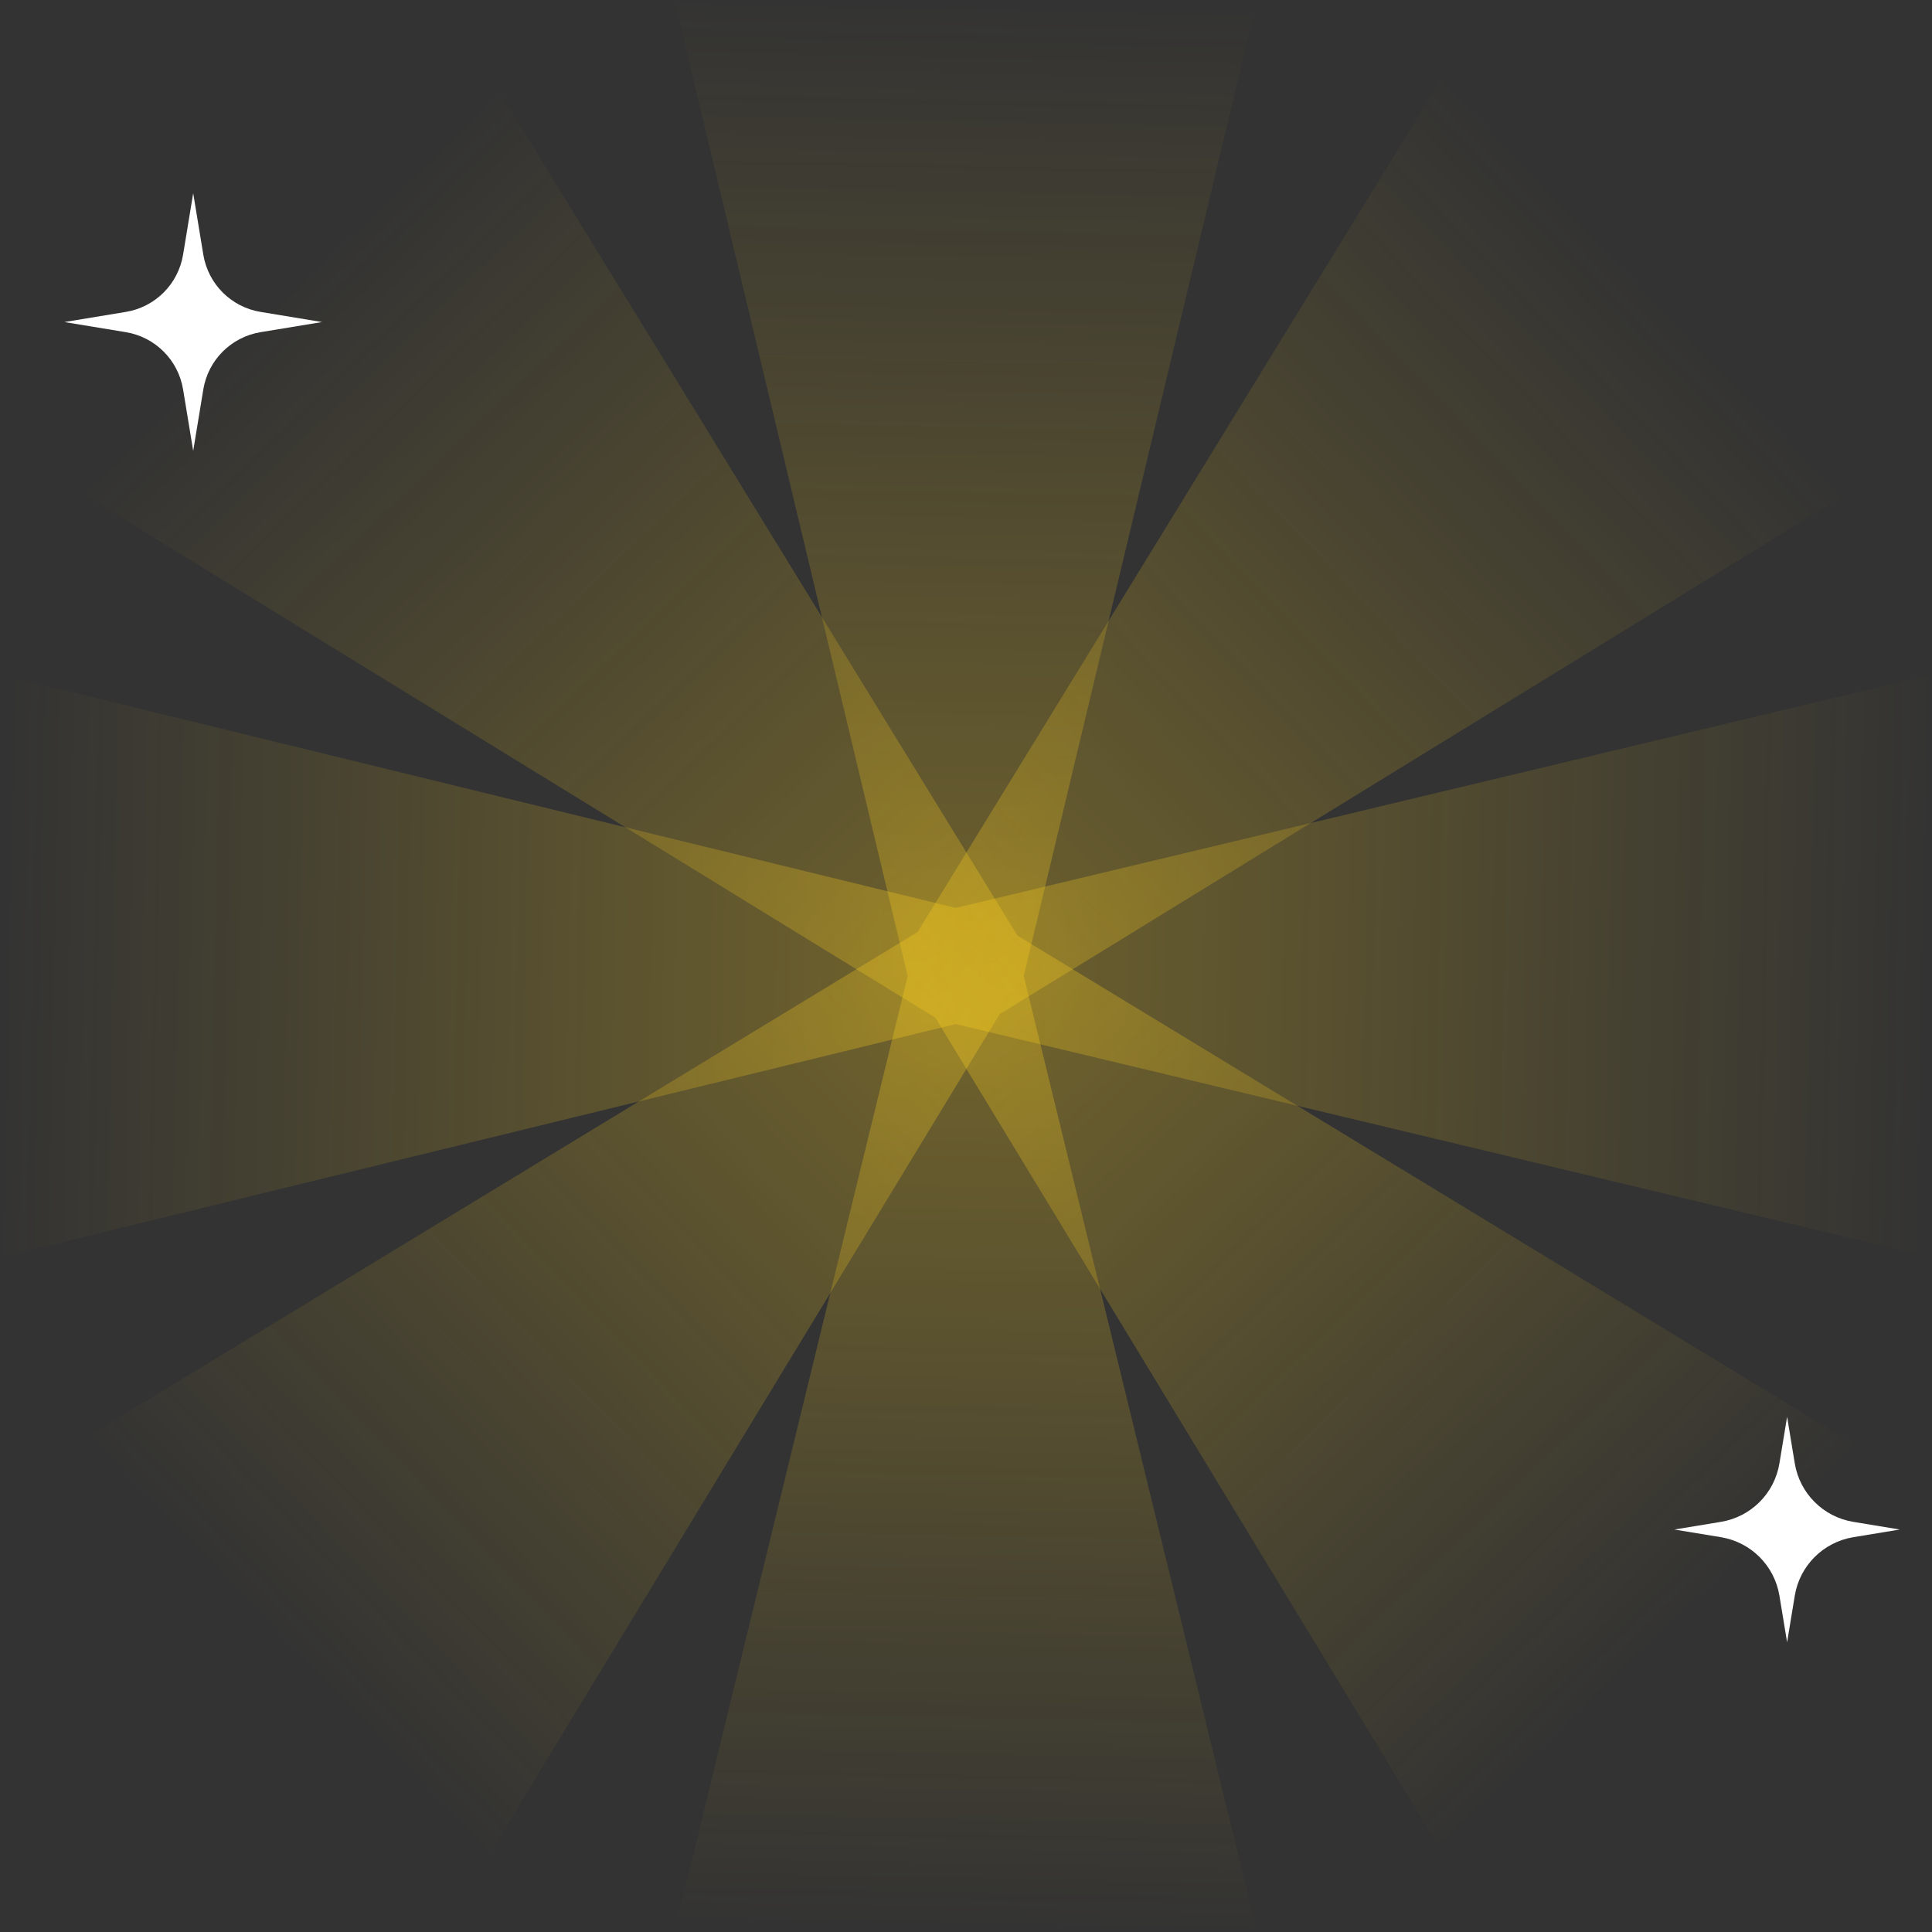 <svg xmlns="http://www.w3.org/2000/svg" width="72" height="72" viewBox="0 0 72 72" fill="none">
<rect x="0" y="0" width="72" height="72" fill="#333333" stroke="none"/>
<path fill-rule="evenodd" clip-rule="evenodd" d="M46.845 72L38.152 36.372L46.845 0H25.132L33.826 36.372L25.132 72H46.845Z" fill="url(#paint0_linear_3185_7744)" fill-opacity="0.3"/>
<path fill-rule="evenodd" clip-rule="evenodd" d="M3.71979e-05 46.86L35.617 38.164L71.978 46.86L71.978 25.14L35.617 33.836L3.8147e-05 25.14L3.71979e-05 46.86Z" fill="url(#paint1_linear_3185_7744)" fill-opacity="0.3"/>
<path fill-rule="evenodd" clip-rule="evenodd" d="M69.249 53.911L37.917 34.868L18.353 3L3 18.358L34.858 37.928L53.896 69.27L69.249 53.911Z" fill="url(#paint2_linear_3185_7744)" fill-opacity="0.3"/>
<path fill-rule="evenodd" clip-rule="evenodd" d="M18.218 69.135L37.256 37.793L69.114 18.223L53.76 2.865L34.197 34.733L2.864 53.777L18.218 69.135Z" fill="url(#paint3_linear_3185_7744)" fill-opacity="0.3"/>
<path d="M66.6 52.8L66.886 54.535C67.07 55.654 67.947 56.531 69.066 56.715L70.8 57.001L69.066 57.287C67.947 57.471 67.07 58.348 66.886 59.467L66.6 61.203L66.314 59.467C66.13 58.348 65.253 57.471 64.134 57.287L62.4 57.001L64.134 56.715C65.253 56.531 66.13 55.654 66.314 54.535L66.6 52.8Z" fill="white"/>
<path d="M7.2 7.2L7.577 9.491C7.757 10.586 8.615 11.444 9.71 11.624L12 12.002L9.71 12.379C8.615 12.559 7.757 13.417 7.577 14.512L7.2 16.803L6.823 14.512C6.642 13.417 5.784 12.559 4.69 12.379L2.4 12.002L4.69 11.624C5.784 11.444 6.642 10.586 6.823 9.491L7.2 7.2Z" fill="white"/>
<defs>
<linearGradient id="paint0_linear_3185_7744" x1="35.63" y1="71.887" x2="37.073" y2="0.113" gradientUnits="userSpaceOnUse">
<stop stop-color="#FFD21E" stop-opacity="0"/>
<stop offset="0.481" stop-color="#FFD21E"/>
<stop offset="1" stop-color="#FFD21E" stop-opacity="0"/>
</linearGradient>
<linearGradient id="paint1_linear_3185_7744" x1="0.113" y1="35.641" x2="71.865" y2="37.083" gradientUnits="userSpaceOnUse">
<stop stop-color="#FFD21E" stop-opacity="0"/>
<stop offset="0.481" stop-color="#FFD21E"/>
<stop offset="1" stop-color="#FFD21E" stop-opacity="0"/>
</linearGradient>
<linearGradient id="paint2_linear_3185_7744" x1="61.239" y1="61.765" x2="11.507" y2="10.008" gradientUnits="userSpaceOnUse">
<stop stop-color="#FFD21E" stop-opacity="0"/>
<stop offset="0.481" stop-color="#FFD21E"/>
<stop offset="1" stop-color="#FFD21E" stop-opacity="0"/>
</linearGradient>
<linearGradient id="paint3_linear_3185_7744" x1="10.367" y1="61.122" x2="62.139" y2="11.407" gradientUnits="userSpaceOnUse">
<stop stop-color="#FFD21E" stop-opacity="0"/>
<stop offset="0.481" stop-color="#FFD21E"/>
<stop offset="1" stop-color="#FFD21E" stop-opacity="0"/>
</linearGradient>
</defs>
</svg>